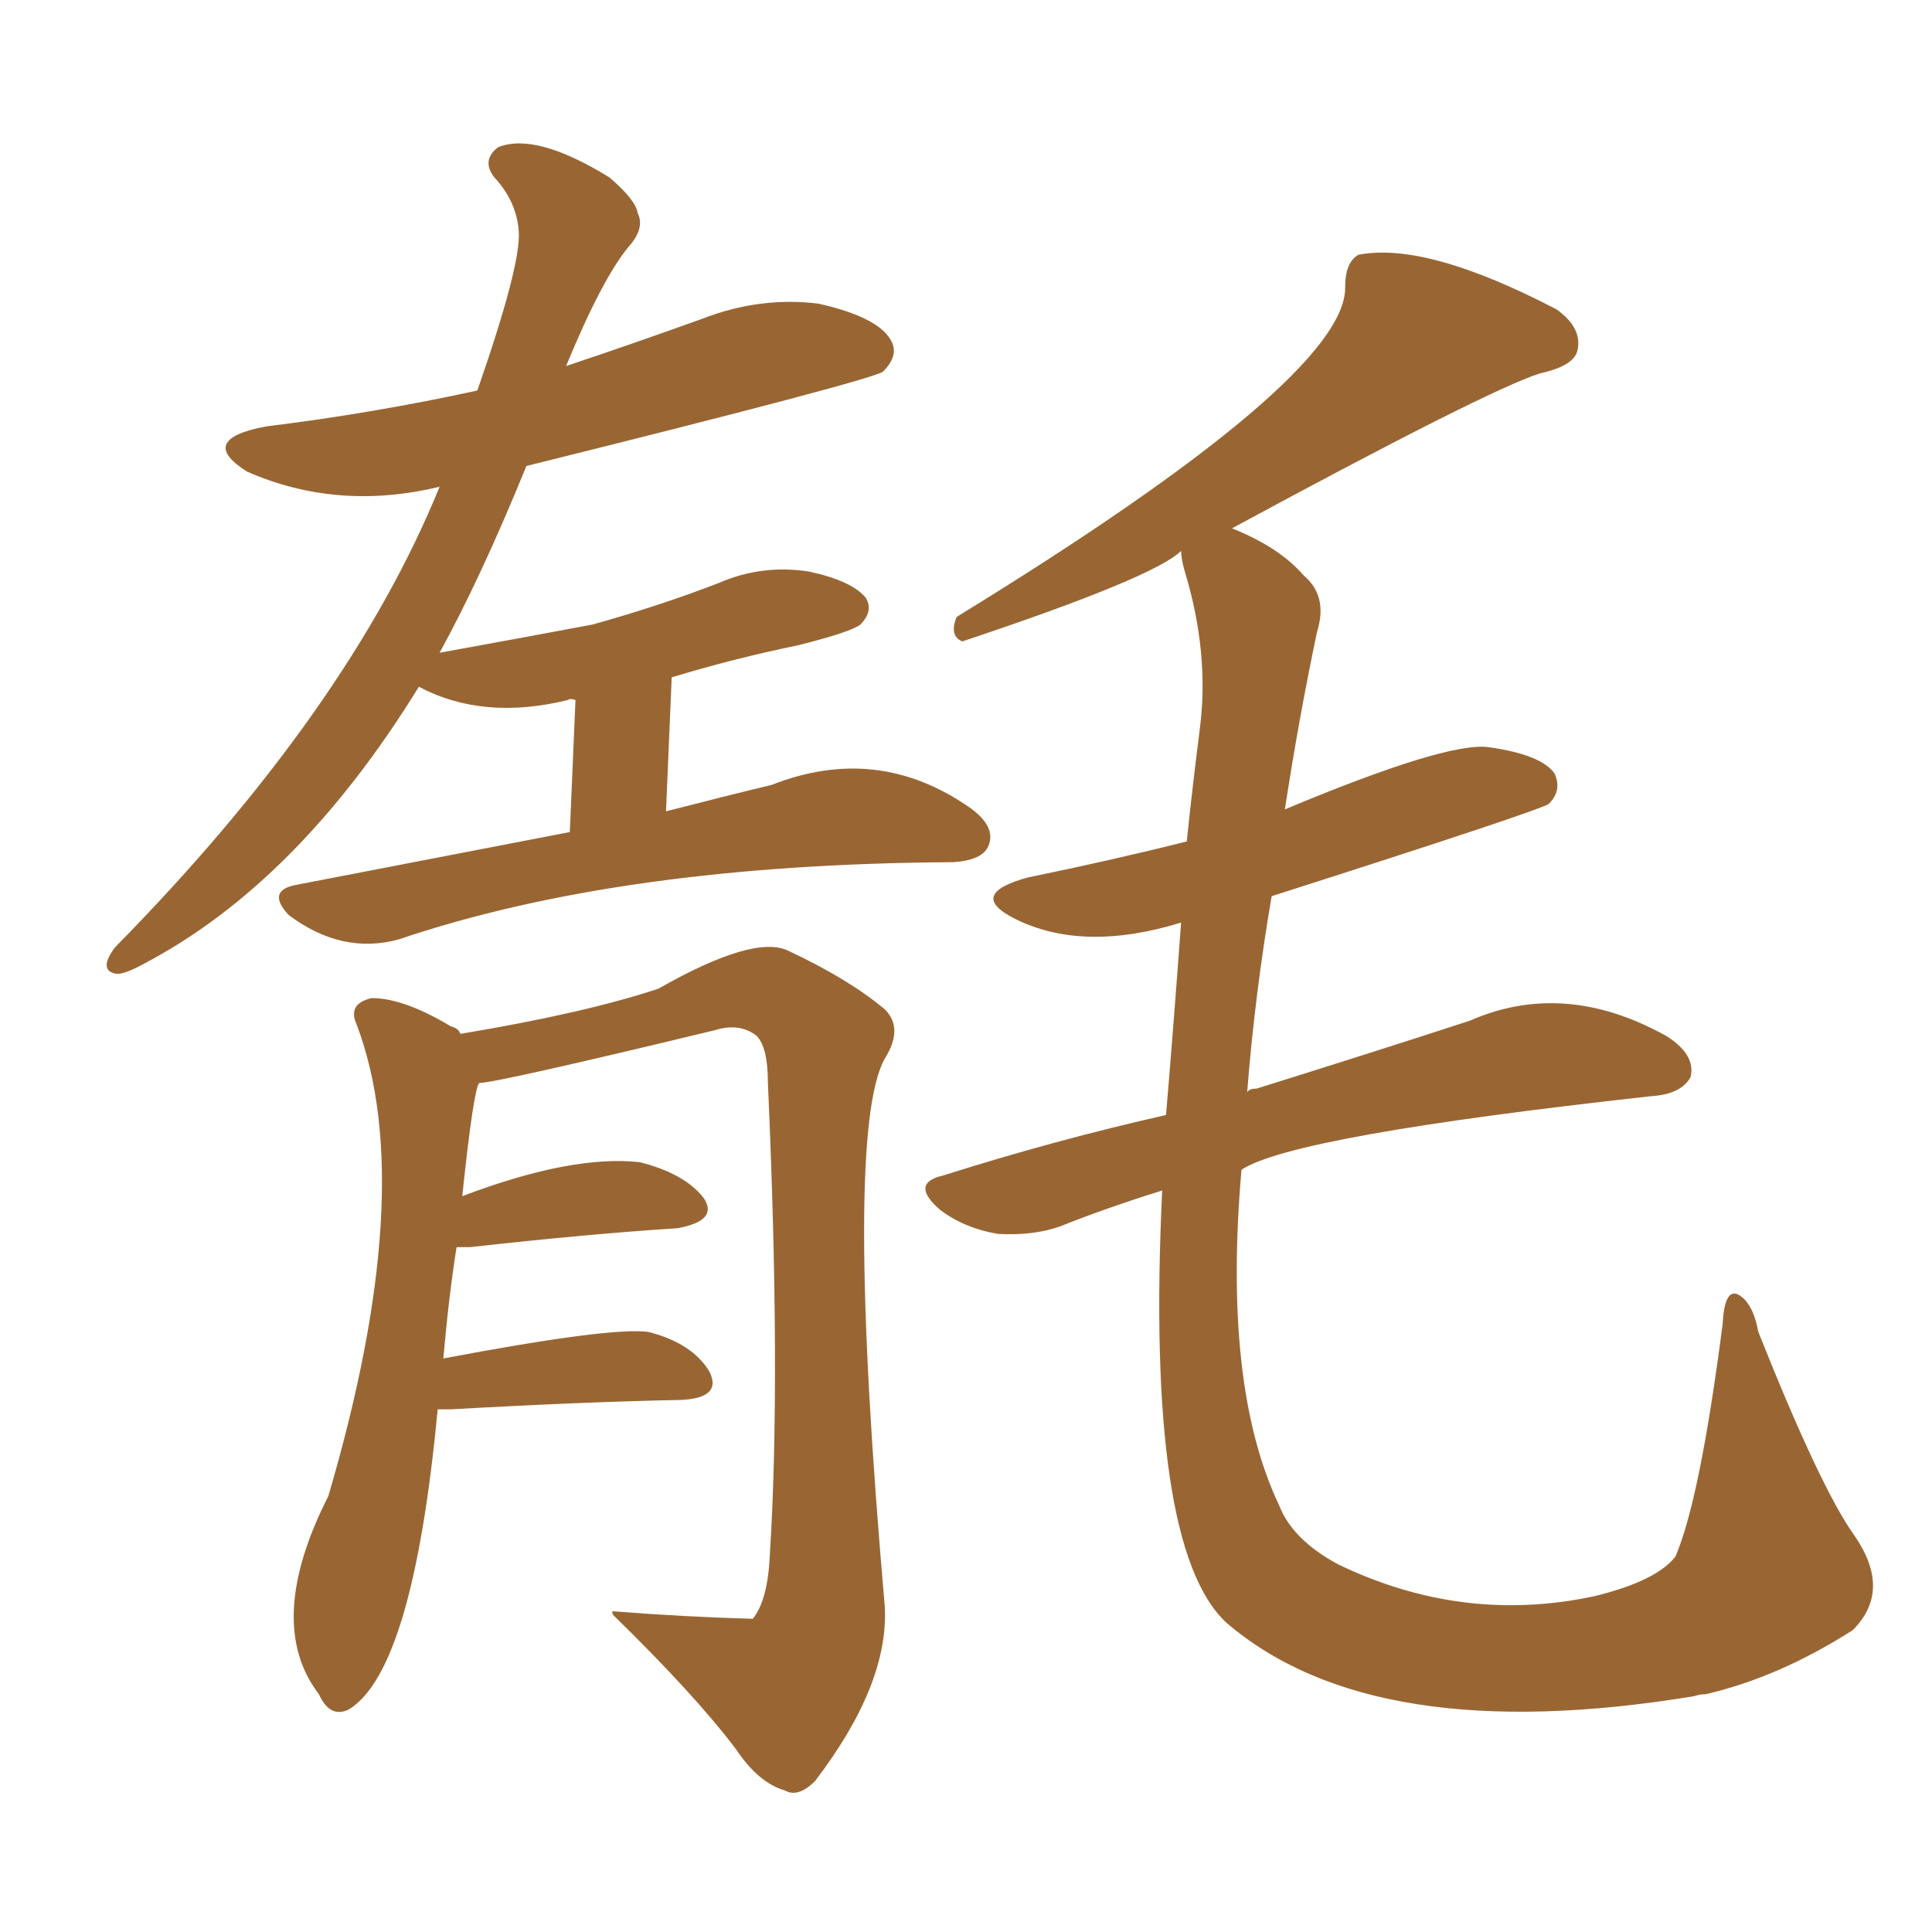 <svg xmlns="http://www.w3.org/2000/svg" xmlns:xlink="http://www.w3.org/1999/xlink" width="150" height="150"><path fill="#996633" padding="10" d="M90.23 92.43L90.23 92.43Q85.99 93.75 82.32 95.21L82.32 95.21Q80.27 95.95 77.49 95.80L77.49 95.80Q74.85 95.36 72.95 93.90L72.95 93.90Q70.61 91.85 73.24 91.26L73.24 91.26Q82.03 88.48 90.53 86.57L90.53 86.57Q91.11 79.69 91.70 71.63L91.70 71.63Q84.08 73.97 78.81 71.34L78.81 71.34Q75 69.43 79.83 68.12L79.83 68.12Q86.28 66.80 92.14 65.33L92.14 65.33Q92.58 61.08 93.16 56.54L93.16 56.54Q93.90 50.68 91.99 44.38L91.99 44.38Q91.70 43.36 91.70 42.77L91.70 42.77Q89.65 44.82 74.71 49.80L74.71 49.80Q73.68 49.37 74.27 47.90L74.27 47.90Q104.59 29.30 104.44 22.27L104.44 22.27Q104.44 20.36 105.47 19.78L105.47 19.78Q110.74 18.75 120.85 24.02L120.85 24.02Q122.90 25.49 122.46 27.25L122.46 27.25Q122.17 28.42 119.53 29.00L119.53 29.00Q115.43 30.32 95.65 41.02L95.65 41.02Q99.32 42.48 101.22 44.68L101.22 44.68Q103.13 46.29 102.25 49.07L102.25 49.07Q100.78 56.10 99.76 62.84L99.76 62.84Q112.35 57.57 115.58 58.01L115.58 58.01Q119.68 58.59 120.70 60.06L120.70 60.06Q121.29 61.38 120.26 62.40L120.26 62.40Q119.82 62.84 98.73 69.58L98.73 69.58Q97.41 77.34 96.83 84.81L96.83 84.81Q96.97 84.52 97.56 84.52L97.56 84.52Q107.37 81.45 114.11 79.25L114.11 79.25Q121.44 76.03 129.35 80.42L129.35 80.42Q131.69 81.88 131.25 83.64L131.25 83.64Q130.52 84.96 128.17 85.11L128.17 85.11Q100.34 88.18 96.39 90.82L96.39 90.82Q94.92 107.67 99.32 116.89L99.32 116.89Q100.34 119.53 103.86 121.44L103.86 121.44Q113.53 126.12 123.78 123.93L123.78 123.93Q128.61 122.75 130.08 120.85L130.08 120.85Q131.98 116.46 133.74 102.83L133.74 102.83Q133.89 100.05 134.91 100.49L134.91 100.49Q136.08 101.07 136.52 103.42L136.52 103.42Q141.36 115.58 143.99 119.24L143.99 119.24Q146.92 123.49 143.85 126.56L143.85 126.56Q138.13 130.22 132.42 131.54L132.42 131.54Q131.98 131.54 131.54 131.69L131.54 131.69Q106.64 135.79 95.21 125.98L95.21 125.98Q88.92 120.12 90.23 92.43ZM44.24 64.60L44.24 64.60L44.68 54.35Q44.24 54.20 44.09 54.35L44.09 54.35Q37.50 55.96 32.52 53.32L32.52 53.32Q23.14 68.55 11.13 74.85L11.13 74.85Q9.52 75.73 8.94 75.59L8.94 75.59Q7.62 75.29 8.94 73.54L8.94 73.54Q27.10 55.08 34.13 37.79L34.13 37.79Q26.22 39.70 19.19 36.62L19.19 36.62Q15.23 34.13 20.65 33.11L20.65 33.11Q29.00 32.08 37.06 30.32L37.06 30.32Q40.43 20.65 40.28 18.02L40.28 18.02Q40.14 15.67 38.38 13.77L38.38 13.77Q37.35 12.45 38.67 11.43L38.67 11.43Q41.60 10.25 47.31 13.77L47.31 13.77Q49.37 15.53 49.51 16.55L49.51 16.55Q50.10 17.72 48.78 19.19L48.78 19.19Q46.73 21.68 43.95 28.42L43.95 28.42Q49.22 26.66 54.49 24.76L54.49 24.76Q59.03 23.00 63.57 23.58L63.57 23.58Q68.12 24.61 69.14 26.37L69.14 26.37Q69.87 27.54 68.55 28.86L68.55 28.86Q67.38 29.59 40.87 36.18L40.87 36.18Q37.35 44.82 34.13 50.68L34.13 50.68Q40.58 49.51 46.00 48.49L46.00 48.49Q51.27 47.02 55.81 45.26L55.81 45.26Q59.18 43.80 62.84 44.38L62.84 44.38Q66.21 45.12 67.24 46.44L67.24 46.44Q67.82 47.46 66.80 48.49L66.80 48.49Q66.06 49.07 61.96 50.10L61.96 50.10Q56.98 51.12 52.15 52.59L52.15 52.59L51.71 62.99Q56.25 61.82 59.91 60.94L59.91 60.94Q68.12 57.71 75.29 62.70L75.29 62.70Q77.34 64.16 76.76 65.63L76.76 65.63Q76.32 66.80 73.97 66.94L73.97 66.94Q48.19 67.09 30.91 72.95L30.91 72.95Q26.51 74.12 22.41 71.04L22.41 71.04Q20.65 69.14 23.00 68.70L23.00 68.70Q34.42 66.50 44.24 64.60ZM33.98 109.42L33.98 109.42L33.98 109.42Q32.08 129.64 27.10 132.71L27.10 132.71Q25.63 133.45 24.76 131.54L24.76 131.54Q20.51 125.98 25.49 116.16L25.49 116.16Q32.52 92.29 27.69 79.54L27.69 79.54Q26.95 77.93 28.86 77.49L28.86 77.49Q31.35 77.49 35.01 79.69L35.01 79.69Q35.60 79.83 35.74 80.27L35.74 80.27Q45.41 78.66 51.12 76.76L51.12 76.76Q58.59 72.51 61.23 73.83L61.23 73.83Q65.92 76.03 68.70 78.37L68.70 78.37Q70.17 79.83 68.70 82.18L68.70 82.18Q65.48 87.89 68.70 124.80L68.70 124.80Q68.99 130.81 63.28 138.28L63.28 138.28Q61.96 139.60 60.94 139.01L60.94 139.01Q58.89 138.43 57.13 135.79L57.13 135.79Q53.91 131.54 47.61 125.39L47.61 125.39Q47.46 125.10 47.61 125.10L47.61 125.10Q53.17 125.54 58.45 125.68L58.45 125.68Q59.62 124.22 59.77 120.70L59.77 120.70Q60.64 106.93 59.62 84.08L59.62 84.08Q59.62 81.30 58.74 80.42L58.74 80.42Q57.42 79.39 55.52 79.98L55.52 79.98Q38.53 84.08 37.21 84.08L37.21 84.08Q36.77 84.52 35.89 92.87L35.89 92.87Q44.38 89.65 49.66 90.23L49.66 90.23Q53.17 91.11 54.64 93.02L54.64 93.02Q55.81 94.78 52.59 95.36L52.59 95.36Q45.70 95.80 36.47 96.83L36.47 96.83Q35.89 96.83 35.45 96.83L35.45 96.83Q34.86 100.49 34.42 105.47L34.42 105.47Q47.61 102.98 50.39 103.42L50.39 103.42Q53.76 104.30 55.08 106.49L55.08 106.49Q56.10 108.54 52.88 108.69L52.88 108.69Q45.26 108.84 35.01 109.42L35.01 109.42Q34.13 109.42 33.98 109.42Z"/></svg>